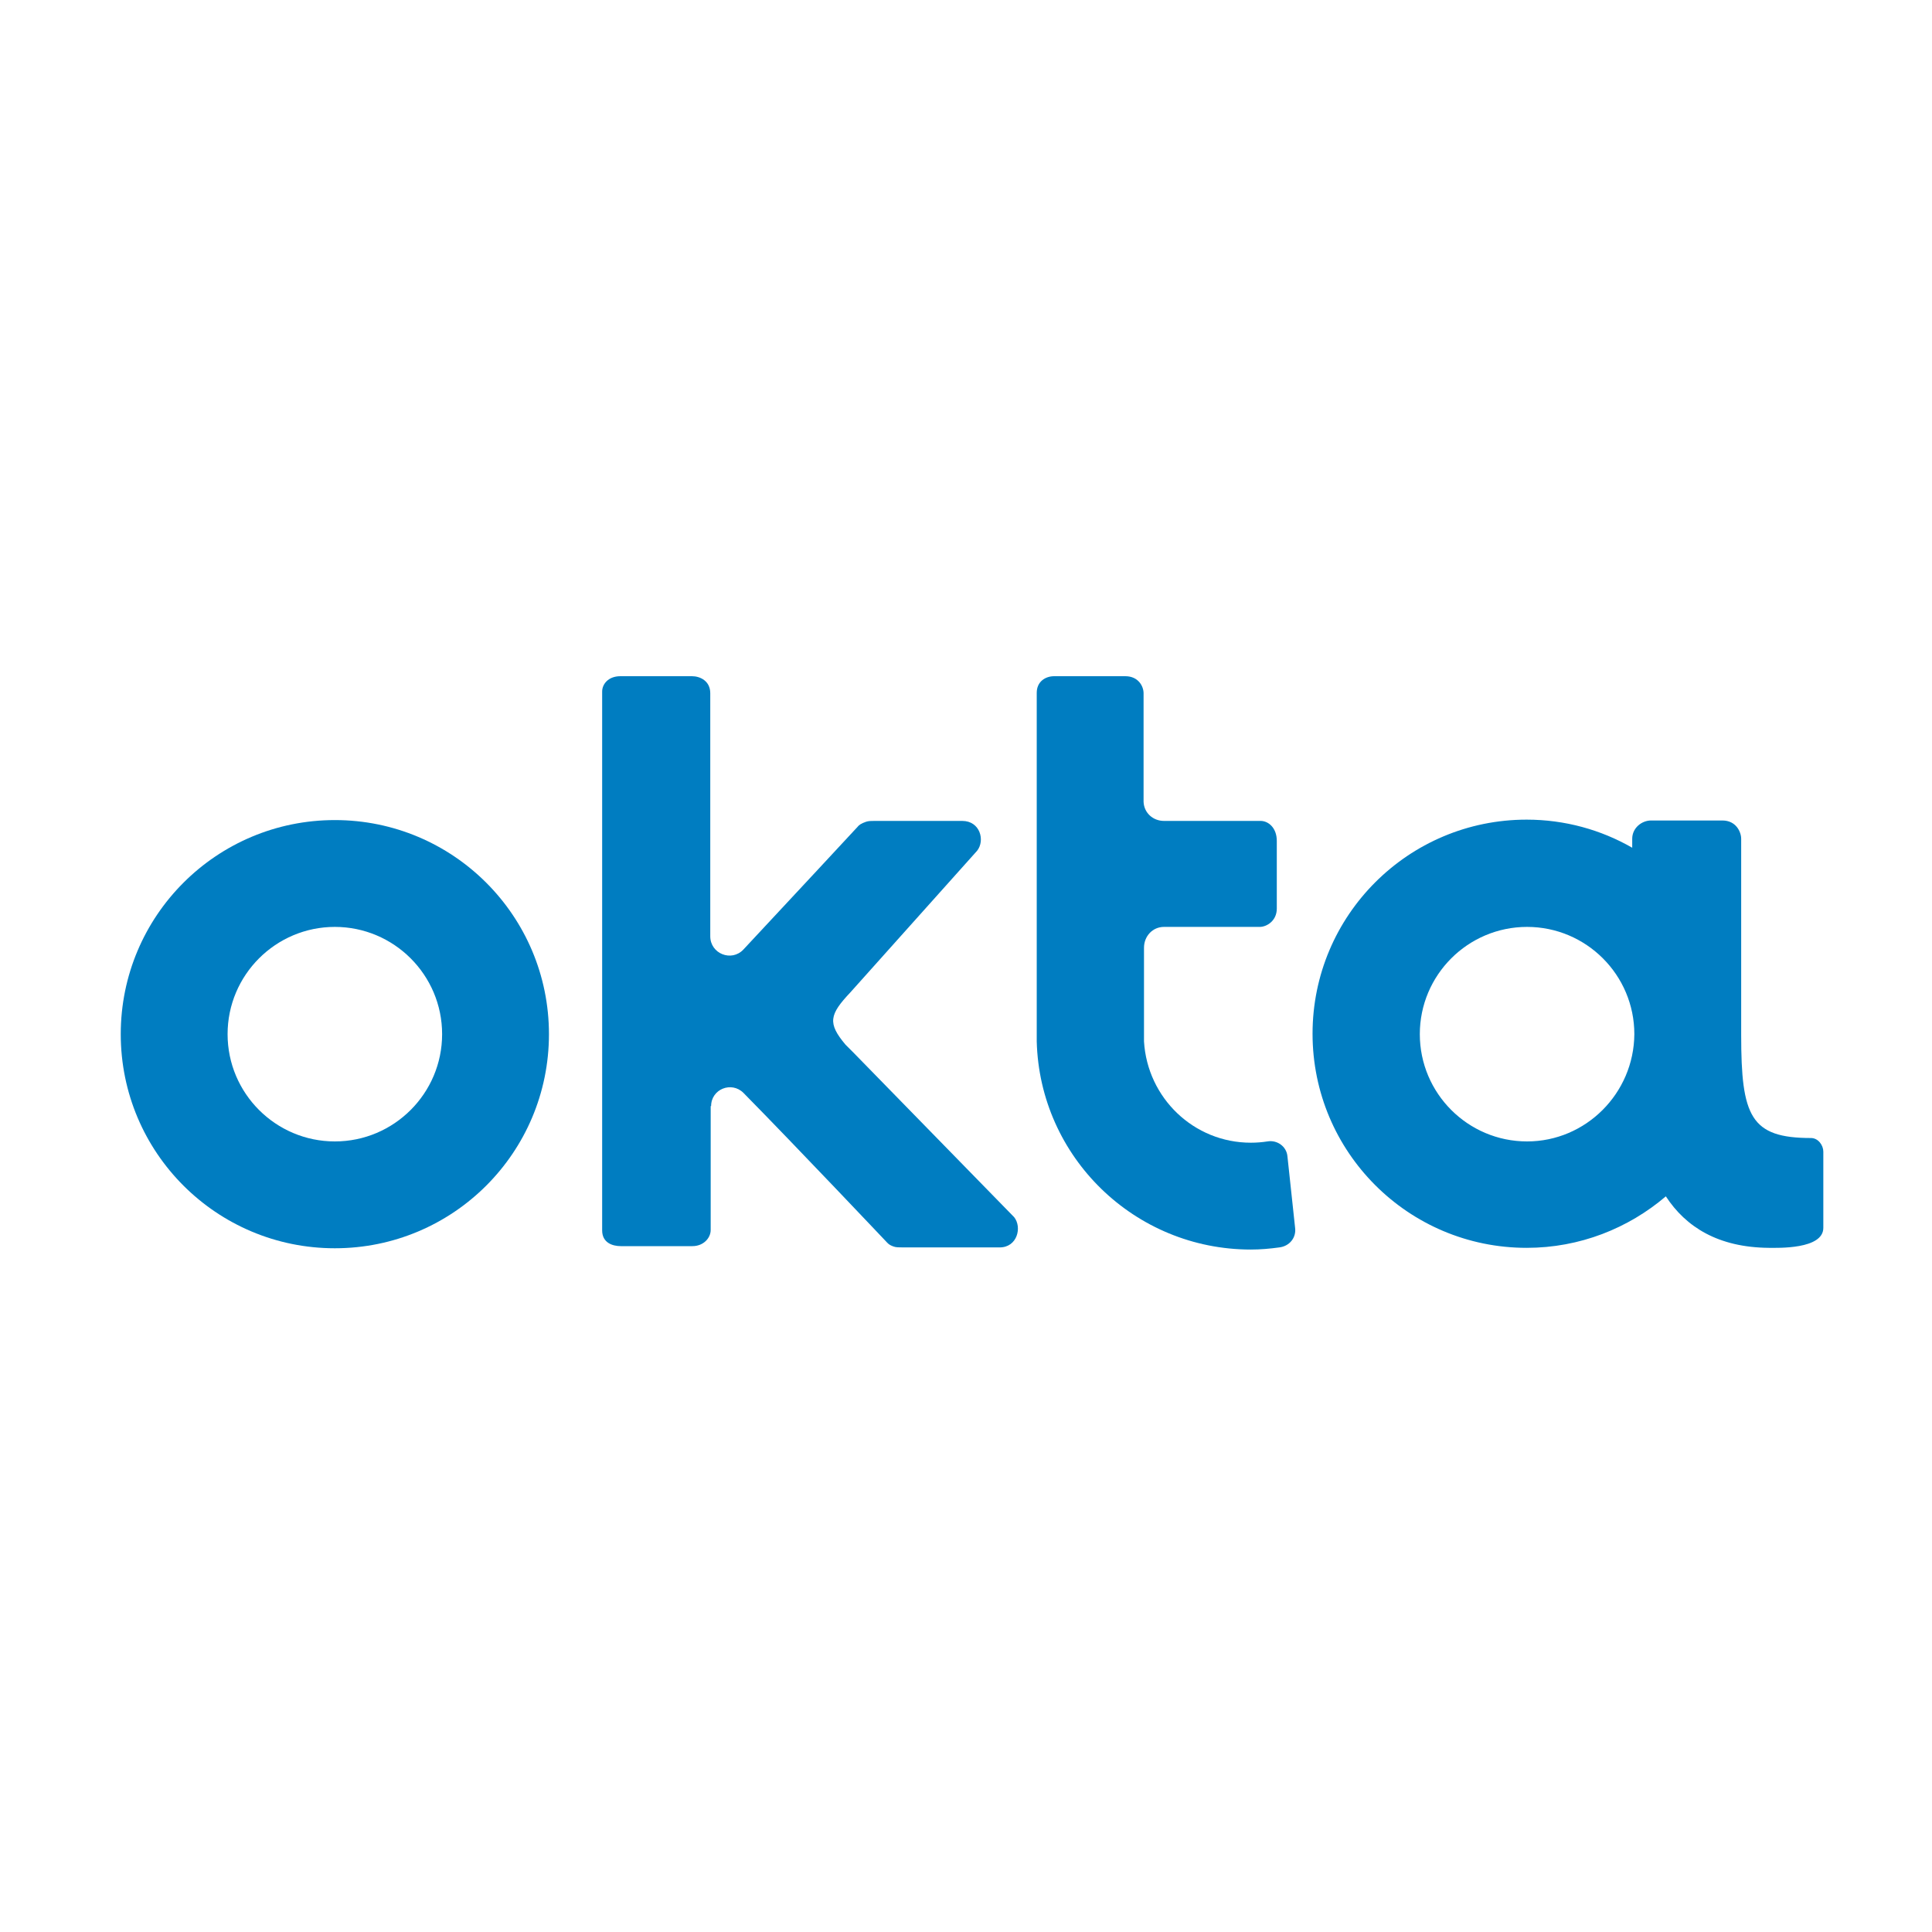 <?xml version="1.0" encoding="UTF-8"?>
<svg width="160px" height="160px" viewBox="0 0 160 160" version="1.1" xmlns="http://www.w3.org/2000/svg" xmlns:xlink="http://www.w3.org/1999/xlink">
    <!-- Generator: Sketch 58 (84663) - https://sketch.com -->
    <title>Customers/Okta</title>
    <desc>Created with Sketch.</desc>
    <g id="Customers/Okta" stroke="none" stroke-width="1" fill="none" fill-rule="evenodd">
        <path d="M27.731,67.915 C17.931,67.915 10,75.846 10,85.645 C10,95.445 17.931,103.376 27.731,103.376 C37.53,103.376 45.462,95.445 45.462,85.645 C45.462,75.846 37.53,67.915 27.731,67.915 Z M27.731,94.528 C22.831,94.528 18.848,90.545 18.848,85.645 C18.848,80.746 22.831,76.762 27.731,76.762 C32.63,76.762 36.614,80.746 36.614,85.645 C36.614,90.545 32.63,94.528 27.731,94.528 Z" id="Shape" fill="#007DC1" fill-rule="nonzero"></path>
        <path d="M58.892,91.603 C58.892,90.192 60.584,89.523 61.571,90.51 C66.012,95.022 73.344,102.777 73.379,102.812 C73.485,102.918 73.591,103.094 74.014,103.235 C74.19,103.305 74.472,103.305 74.79,103.305 L82.791,103.305 C84.237,103.305 84.659,101.649 83.99,100.803 L70.736,87.231 L70.031,86.526 C68.515,84.729 68.691,84.024 70.418,82.191 L80.923,70.453 C81.593,69.606 81.17,67.985 79.689,67.985 L72.428,67.985 C72.146,67.985 71.934,67.985 71.723,68.055 C71.3,68.197 71.124,68.338 71.018,68.478 C70.983,68.514 65.166,74.788 61.571,78.63 C60.584,79.688 58.821,78.983 58.821,77.538 L58.821,57.41 C58.821,56.388 57.975,56 57.306,56 L51.383,56 C50.361,56 49.868,56.67 49.868,57.269 L49.868,101.895 C49.868,102.918 50.714,103.2 51.419,103.2 L57.341,103.2 C58.257,103.2 58.856,102.53 58.856,101.86 L58.856,101.402 L58.856,91.603 L58.892,91.603 Z" id="Path" fill="#007DC1" fill-rule="nonzero"></path>
        <path d="M107.255,101.684 L106.62,95.762 C106.55,94.951 105.774,94.387 104.963,94.528 C104.505,94.599 104.047,94.634 103.589,94.634 C98.865,94.634 95.023,90.933 94.741,86.245 C94.741,86.103 94.741,85.927 94.741,85.751 L94.741,78.49 C94.741,77.538 95.446,76.762 96.398,76.762 L104.329,76.762 C104.893,76.762 105.739,76.269 105.739,75.246 L105.739,69.642 C105.739,68.549 105.034,67.985 104.4,67.985 L96.398,67.985 C95.481,67.985 94.741,67.315 94.706,66.399 L94.706,57.41 C94.706,56.846 94.283,56 93.19,56 L87.303,56 C86.563,56 85.858,56.458 85.858,57.375 C85.858,57.375 85.858,86.103 85.858,86.245 C86.105,95.832 93.966,103.482 103.589,103.482 C104.4,103.482 105.175,103.411 105.951,103.305 C106.796,103.2 107.361,102.495 107.255,101.684 Z" id="Path" fill="#007DC1" fill-rule="nonzero"></path>
        <path d="M149.978,94.246 C144.972,94.246 144.197,92.448 144.197,85.716 C144.197,85.68 144.197,85.68 144.197,85.645 L144.197,69.466 C144.197,68.901 143.774,67.95 142.646,67.95 L136.724,67.95 C135.983,67.95 135.173,68.549 135.173,69.466 L135.173,70.206 C132.6,68.725 129.603,67.879 126.431,67.879 C116.631,67.879 108.7,75.811 108.7,85.61 C108.7,95.409 116.631,103.341 126.431,103.341 C130.837,103.341 134.856,101.719 137.958,99.076 C139.614,101.614 142.293,103.305 146.488,103.341 C147.193,103.341 151,103.482 151,101.684 L151,95.374 C151,94.846 150.577,94.246 149.978,94.246 Z M126.466,94.528 C121.566,94.528 117.583,90.545 117.583,85.645 C117.583,80.746 121.566,76.762 126.466,76.762 C131.366,76.762 135.349,80.746 135.349,85.645 C135.314,90.545 131.331,94.528 126.466,94.528 Z" id="Shape" fill="#007DC1" fill-rule="nonzero"></path>
    </g>
</svg>